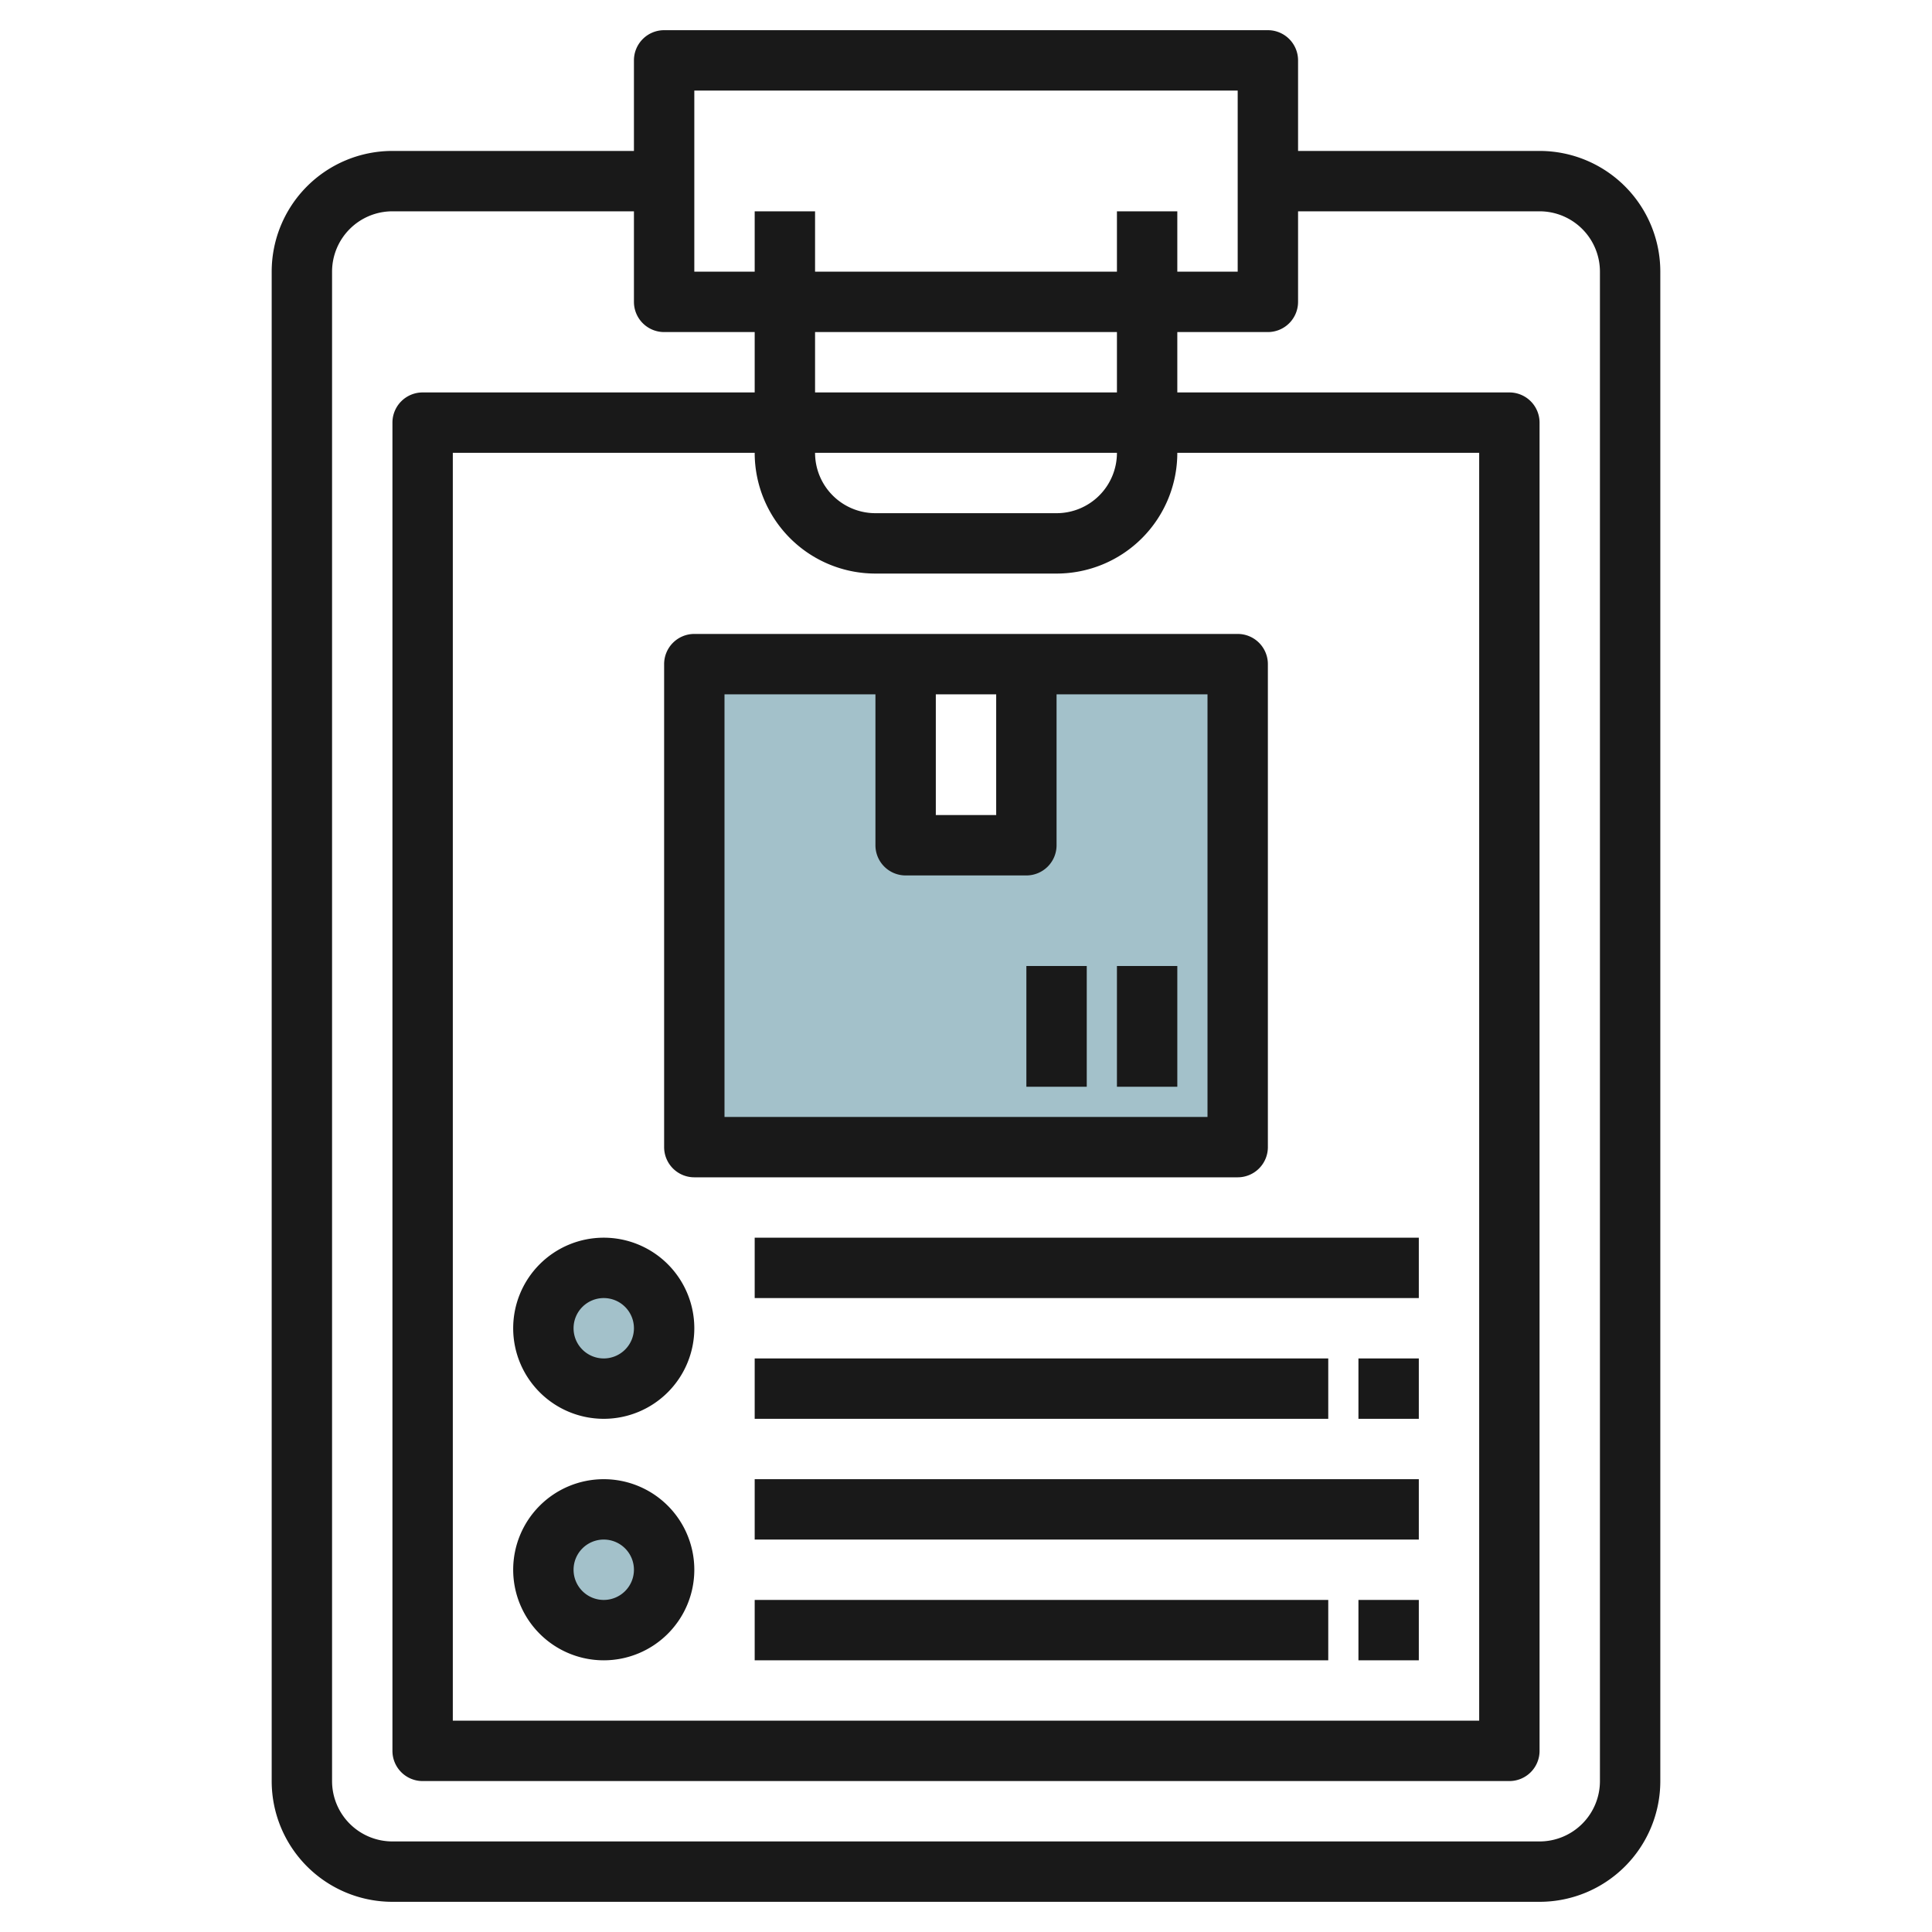 <svg height="512" viewBox="0 0 64 64" width="512" xmlns="http://www.w3.org/2000/svg"><g id="Layer_26" data-name="Layer 26"><path d="m34 22v6h-4v-6h-7v16h18v-16z" fill="#a3c1ca"/><circle cx="20" cy="44" fill="#a3c1ca" r="2"/><circle cx="20" cy="52" fill="#a3c1ca" r="2"/><g fill="#191919"><path d="m51 5h-8v-3a1 1 0 0 0 -1-1h-20a1 1 0 0 0 -1 1v3h-8a4 4 0 0 0 -4 4v50a4 4 0 0 0 4 4h38a4 4 0 0 0 4-4v-50a4 4 0 0 0 -4-4zm-28-2h18v6h-2v-2h-2v2h-10v-2h-2v2h-2zm6 16h6a4 4 0 0 0 4-4h10v42h-34v-42h10a4 4 0 0 0 4 4zm-2-4h10a2 2 0 0 1 -2 2h-6a2 2 0 0 1 -2-2zm0-2v-2h10v2zm26 46a2 2 0 0 1 -2 2h-38a2 2 0 0 1 -2-2v-50a2 2 0 0 1 2-2h8v3a1 1 0 0 0 1 1h3v2h-11a1 1 0 0 0 -1 1v44a1 1 0 0 0 1 1h36a1 1 0 0 0 1-1v-44a1 1 0 0 0 -1-1h-11v-2h3a1 1 0 0 0 1-1v-3h8a2 2 0 0 1 2 2z"/><path d="m23 39h18a1 1 0 0 0 1-1v-16a1 1 0 0 0 -1-1h-18a1 1 0 0 0 -1 1v16a1 1 0 0 0 1 1zm8-16h2v4h-2zm-7 0h5v5a1 1 0 0 0 1 1h4a1 1 0 0 0 1-1v-5h5v14h-16z"/><path d="m37 32h2v4h-2z"/><path d="m34 32h2v4h-2z"/><path d="m20 47a3 3 0 1 0 -3-3 3 3 0 0 0 3 3zm0-4a1 1 0 1 1 -1 1 1 1 0 0 1 1-1z"/><path d="m20 55a3 3 0 1 0 -3-3 3 3 0 0 0 3 3zm0-4a1 1 0 1 1 -1 1 1 1 0 0 1 1-1z"/><path d="m25 41h22v2h-22z"/><path d="m25 45h19v2h-19z"/><path d="m45 45h2v2h-2z"/><path d="m25 49h22v2h-22z"/><path d="m25 53h19v2h-19z"/><path d="m45 53h2v2h-2z"/></g></g></svg>